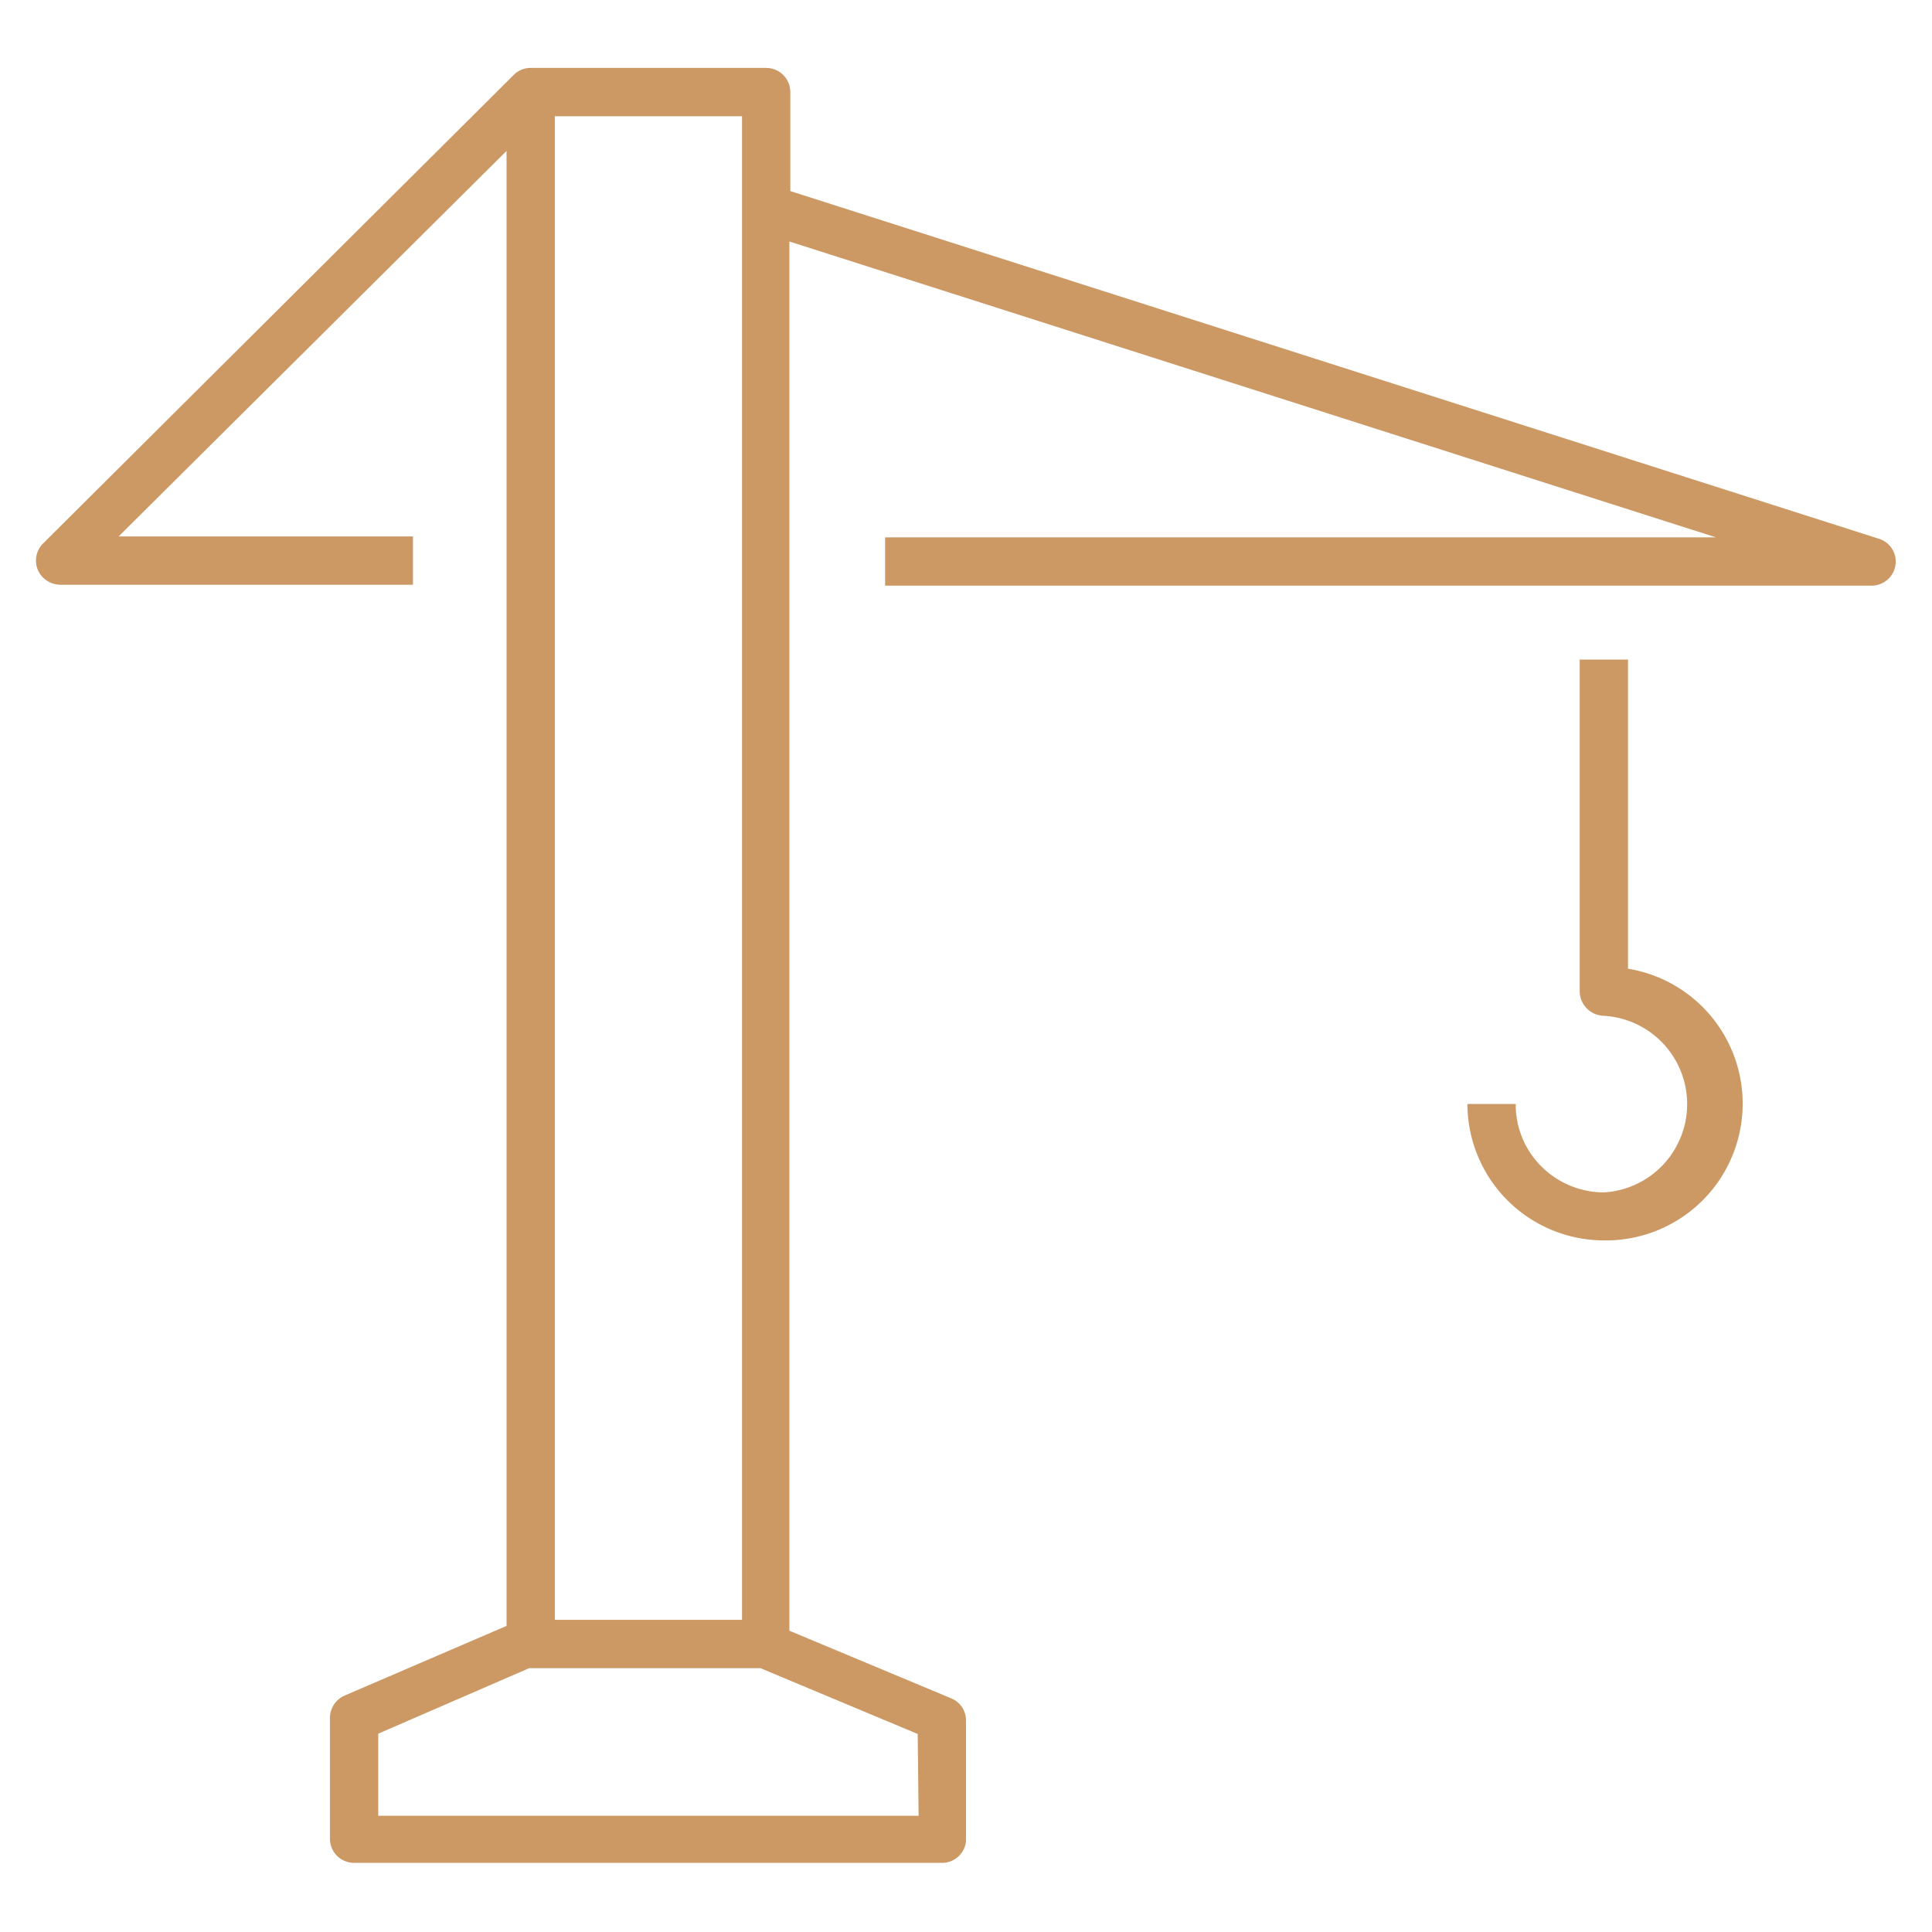 <svg id="Layer_1" data-name="Layer 1" xmlns="http://www.w3.org/2000/svg" width="64" height="64" viewBox="0 0 64 64"><path d="M62.25,17.85,26.18,6.33V3.05a.8.8,0,0,0-.8-.8h-7.8A.78.78,0,0,0,17,2.5L1.43,18a.8.8,0,0,0-.18.87.82.82,0,0,0,.74.5H13.68v-1.6H3.93L16.78,5V53.86l-5.37,2.31a.81.81,0,0,0-.48.74v4a.8.8,0,0,0,.8.8h19.5A.8.8,0,0,0,32,61v-4a.79.79,0,0,0-.49-.74l-5.36-2.24V8l30.69,9.8H29.32v1.6H62a.8.8,0,0,0,.79-.68A.79.79,0,0,0,62.25,17.85Zm-37.67-14V53.66h-6.2V3.85Zm5.85,56.3H12.53V57.43l5-2.17h7.66l5.21,2.18Z" style="fill:#cc9964"/><path d="M53.93,32.13V21.85h-1.6v11a.82.82,0,0,0,.8.8h0a2.93,2.93,0,0,1,0,5.85h0a2.94,2.94,0,0,1-2.07-.86,2.89,2.89,0,0,1-.85-2.07h-1.6a4.53,4.53,0,0,0,4.52,4.52h0a4.53,4.53,0,0,0,.8-9Z" style="fill:#cc9964"/></svg>